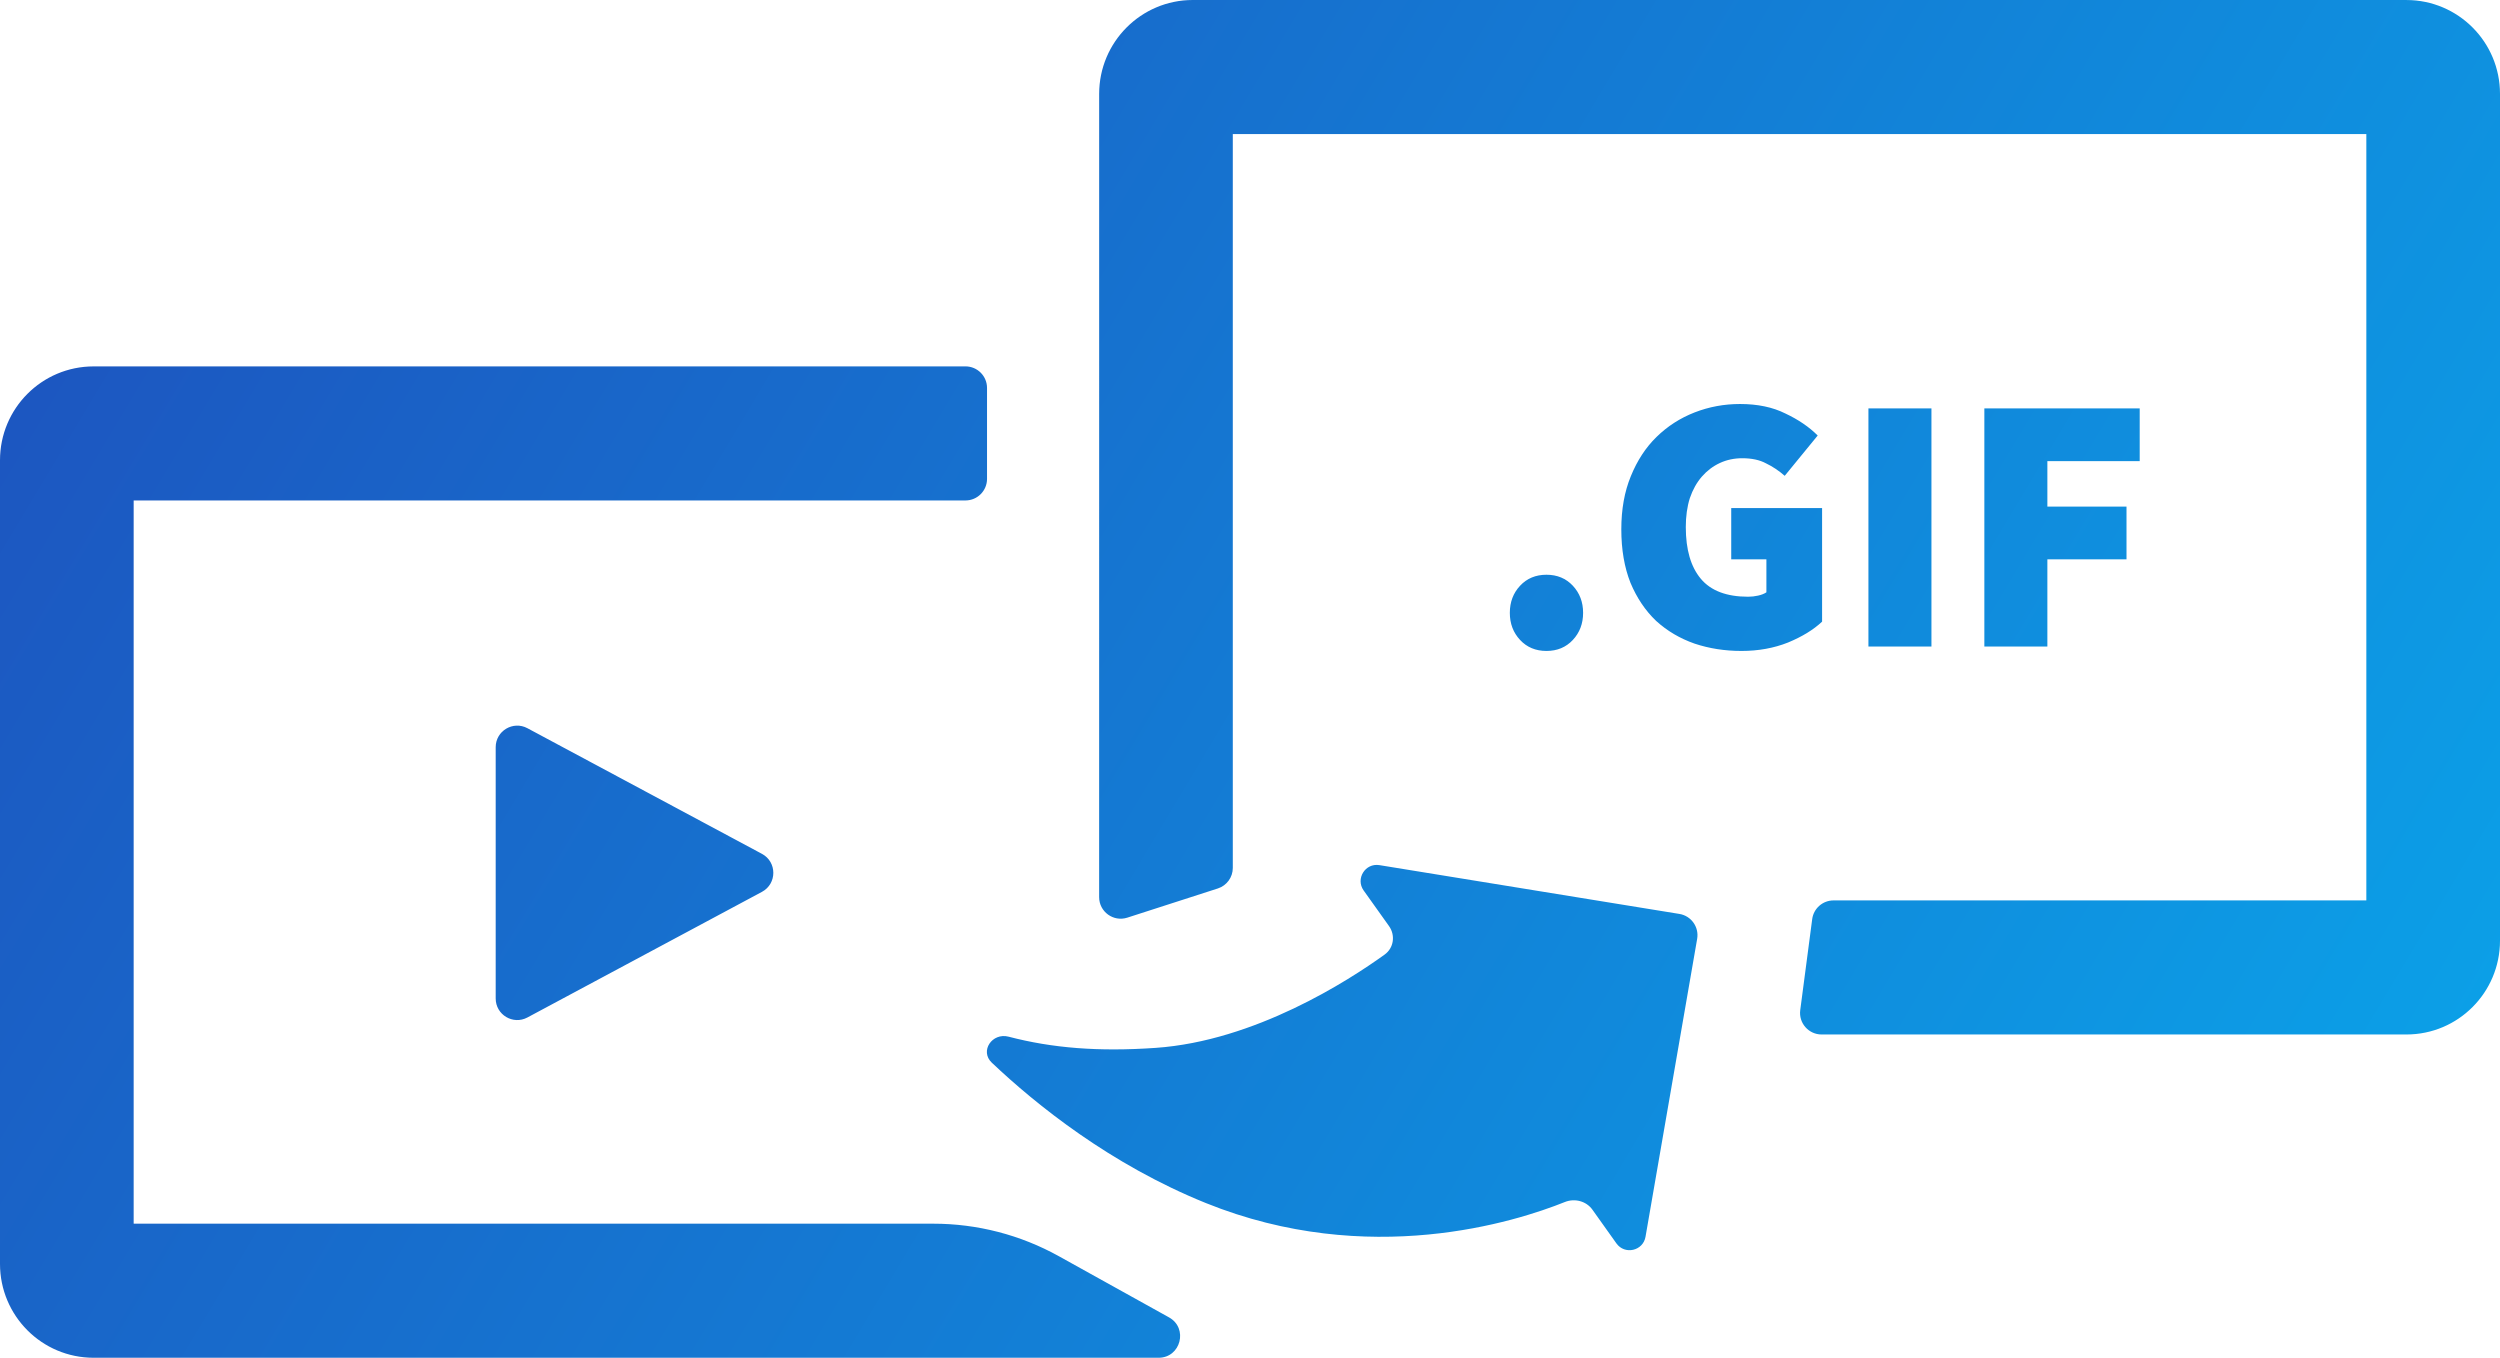 <svg width="116" height="63" viewBox="0 0 116 63" fill="none" xmlns="http://www.w3.org/2000/svg">
<rect width="116" height="63" fill="white"/>
<path fill-rule="evenodd" clip-rule="evenodd" d="M116 4.355V43.646C115.999 46.052 114.058 47.999 111.659 48H84.523C83.919 48 83.452 47.469 83.531 46.87L84.086 42.648C84.151 42.151 84.575 41.779 85.077 41.779H109.798V6.222L57.202 6.221V40.272C57.202 40.706 56.922 41.09 56.509 41.224L52.307 42.579C51.661 42.787 51 42.305 51 41.627L51.001 4.355C51.003 1.95 52.943 0.003 55.342 0L111.659 0.001C114.058 0.003 115.999 1.949 116 4.355ZM0 58.646V21.355C0.001 18.949 1.942 17.003 4.341 17.001L44.798 17C45.35 17 45.798 17.448 45.798 18V22.221C45.798 22.773 45.35 23.221 44.798 23.221L6.202 23.222V56.779H43.306C45.344 56.779 47.349 57.298 49.131 58.288L54.242 61.126C55.144 61.627 54.789 63 53.757 63H4.341C1.942 62.999 0.001 61.052 0 58.646ZM24.472 33.789C23.806 33.432 23 33.914 23 34.67V46.33C23 47.086 23.806 47.568 24.472 47.211L35.355 41.382C36.058 41.005 36.058 39.995 35.355 39.619L24.472 33.789ZM73.889 56.13C73.602 55.728 73.064 55.59 72.606 55.775C70.348 56.682 63.51 58.873 55.953 55.822C51.521 54.032 48.072 51.252 46.019 49.308C45.448 48.767 46.038 47.903 46.799 48.102C48.824 48.632 50.969 48.806 53.616 48.622C58.225 48.303 62.559 45.509 64.247 44.292C64.674 43.984 64.754 43.396 64.449 42.968L63.273 41.318C62.887 40.775 63.347 40.035 64.005 40.142L77.923 42.406C78.472 42.495 78.843 43.015 78.748 43.563L76.352 57.386C76.239 58.043 75.389 58.236 75.002 57.694L73.889 56.13ZM78.629 29.864C79.309 30.091 80.034 30.204 80.805 30.204C81.587 30.204 82.307 30.074 82.964 29.813C83.621 29.541 84.148 29.218 84.545 28.844V23.574H80.329V25.954H81.961V27.484C81.859 27.552 81.729 27.603 81.57 27.637C81.423 27.671 81.27 27.688 81.111 27.688C80.114 27.688 79.383 27.41 78.918 26.855C78.453 26.3 78.221 25.501 78.221 24.458C78.221 23.959 78.283 23.512 78.408 23.115C78.544 22.718 78.731 22.384 78.969 22.112C79.207 21.84 79.485 21.63 79.802 21.483C80.119 21.336 80.465 21.262 80.839 21.262C81.281 21.262 81.649 21.341 81.944 21.5C82.25 21.647 82.539 21.84 82.811 22.078L84.341 20.208C83.944 19.811 83.446 19.471 82.845 19.188C82.256 18.893 81.553 18.746 80.737 18.746C80 18.746 79.298 18.876 78.629 19.137C77.96 19.398 77.371 19.777 76.861 20.276C76.362 20.763 75.966 21.37 75.671 22.095C75.376 22.809 75.229 23.631 75.229 24.56C75.229 25.501 75.371 26.328 75.654 27.042C75.949 27.745 76.345 28.334 76.844 28.81C77.354 29.275 77.949 29.626 78.629 29.864ZM70.532 29.694C70.849 30.034 71.257 30.204 71.756 30.204C72.254 30.204 72.662 30.034 72.98 29.694C73.297 29.354 73.456 28.935 73.456 28.436C73.456 27.937 73.297 27.518 72.98 27.178C72.662 26.838 72.254 26.668 71.756 26.668C71.257 26.668 70.849 26.838 70.532 27.178C70.214 27.518 70.056 27.937 70.056 28.436C70.056 28.935 70.214 29.354 70.532 29.694ZM86.695 30V18.95H89.619V30H86.695ZM92.074 18.95V30H94.998V25.954H98.67V23.506H94.998V21.398H99.282V18.95H92.074Z" fill="url(#paint0_linear)"/>
<defs>
<linearGradient id="paint0_linear" x1="116" y1="63" x2="2.828" y2="-4.725" gradientUnits="userSpaceOnUse">
<stop stop-color="#0AA5EA"/>
<stop offset="1" stop-color="#1E50BD"/>
</linearGradient>
</defs>
</svg>
